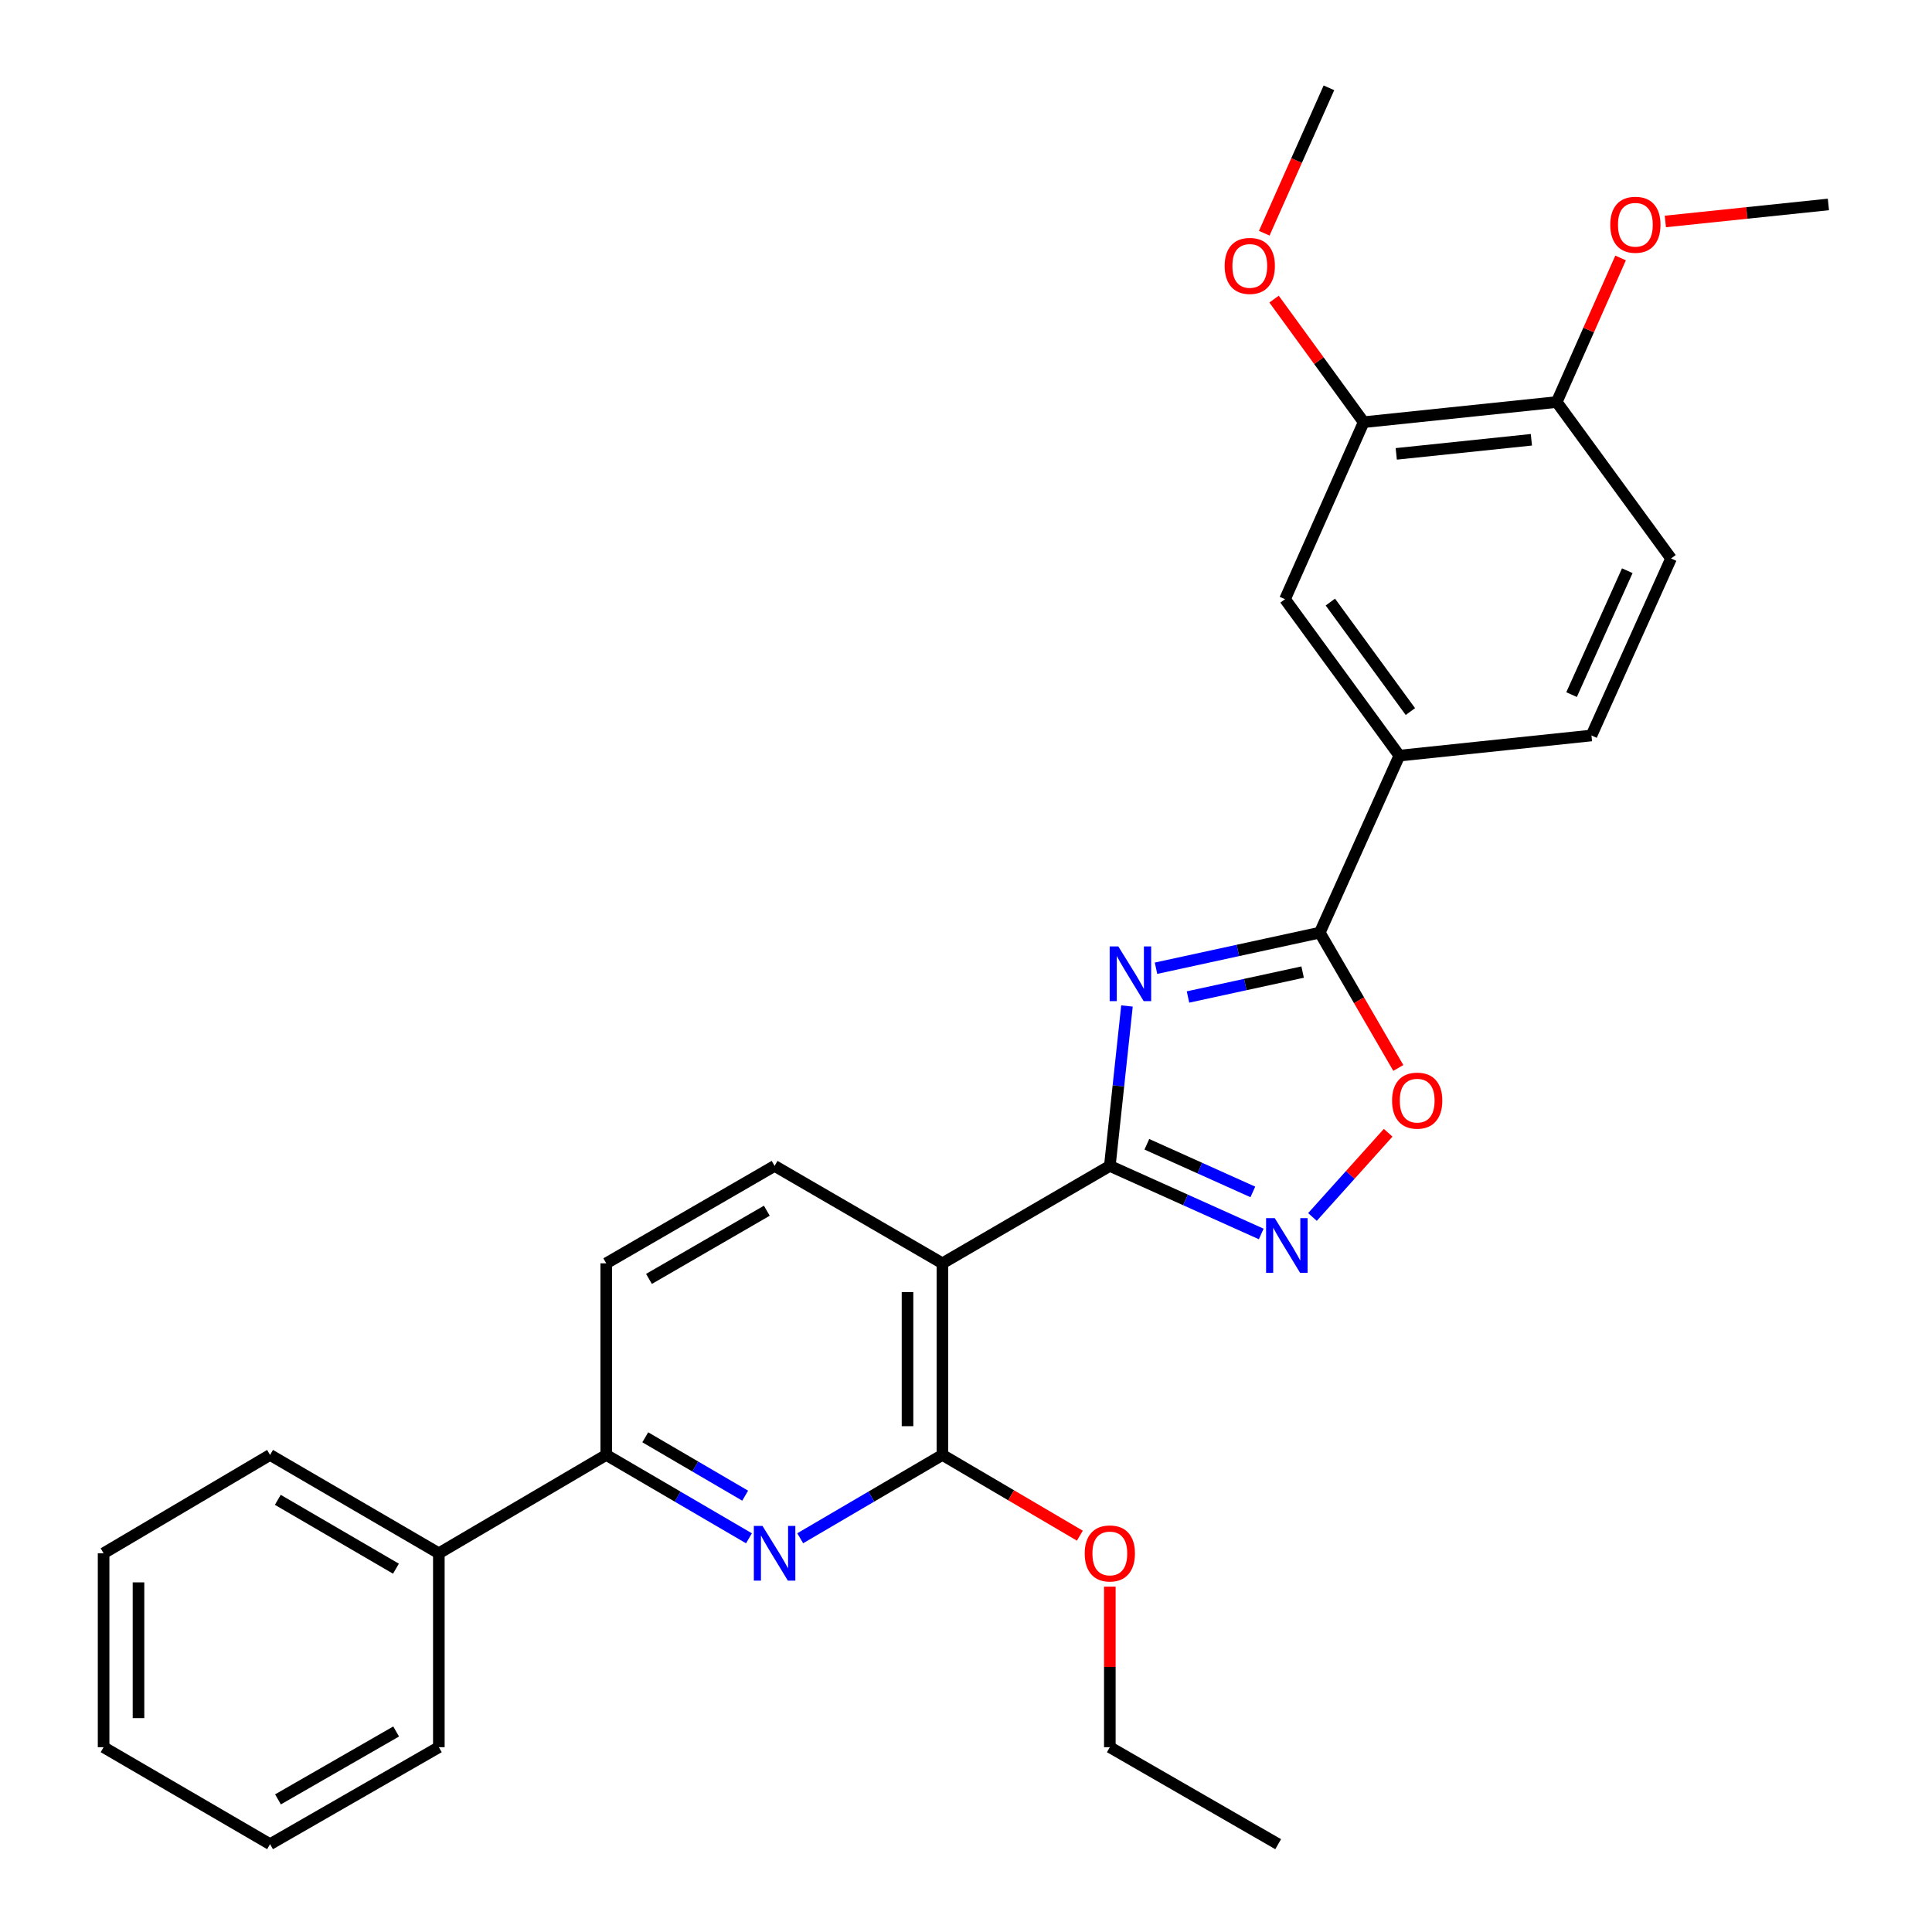 <?xml version='1.0' encoding='iso-8859-1'?>
<svg version='1.1' baseProfile='full'
              xmlns='http://www.w3.org/2000/svg'
                      xmlns:rdkit='http://www.rdkit.org/xml'
                      xmlns:xlink='http://www.w3.org/1999/xlink'
                  xml:space='preserve'
width='1000px' height='1000px' viewBox='0 0 1000 1000'>
<!-- END OF HEADER -->
<rect style='opacity:1.0;fill:#FFFFFF;stroke:none' width='1000' height='1000' x='0' y='0'> </rect>
<path class='bond-0' d='M 583.319,520.695 L 578.882,562.082' style='fill:none;fill-rule:evenodd;stroke:#0000FF;stroke-width:6px;stroke-linecap:butt;stroke-linejoin:miter;stroke-opacity:1' />
<path class='bond-0' d='M 578.882,562.082 L 574.446,603.47' style='fill:none;fill-rule:evenodd;stroke:#000000;stroke-width:6px;stroke-linecap:butt;stroke-linejoin:miter;stroke-opacity:1' />
<path class='bond-2' d='M 598.352,501.155 L 640.733,491.941' style='fill:none;fill-rule:evenodd;stroke:#0000FF;stroke-width:6px;stroke-linecap:butt;stroke-linejoin:miter;stroke-opacity:1' />
<path class='bond-2' d='M 640.733,491.941 L 683.115,482.728' style='fill:none;fill-rule:evenodd;stroke:#000000;stroke-width:6px;stroke-linecap:butt;stroke-linejoin:miter;stroke-opacity:1' />
<path class='bond-2' d='M 614.904,516.043 L 644.571,509.594' style='fill:none;fill-rule:evenodd;stroke:#0000FF;stroke-width:6px;stroke-linecap:butt;stroke-linejoin:miter;stroke-opacity:1' />
<path class='bond-2' d='M 644.571,509.594 L 674.238,503.145' style='fill:none;fill-rule:evenodd;stroke:#000000;stroke-width:6px;stroke-linecap:butt;stroke-linejoin:miter;stroke-opacity:1' />
<path class='bond-1' d='M 574.446,603.47 L 487.796,653.89' style='fill:none;fill-rule:evenodd;stroke:#000000;stroke-width:6px;stroke-linecap:butt;stroke-linejoin:miter;stroke-opacity:1' />
<path class='bond-3' d='M 574.446,603.47 L 613.629,621.085' style='fill:none;fill-rule:evenodd;stroke:#000000;stroke-width:6px;stroke-linecap:butt;stroke-linejoin:miter;stroke-opacity:1' />
<path class='bond-3' d='M 613.629,621.085 L 652.813,638.7' style='fill:none;fill-rule:evenodd;stroke:#0000FF;stroke-width:6px;stroke-linecap:butt;stroke-linejoin:miter;stroke-opacity:1' />
<path class='bond-3' d='M 593.608,592.278 L 621.036,604.609' style='fill:none;fill-rule:evenodd;stroke:#000000;stroke-width:6px;stroke-linecap:butt;stroke-linejoin:miter;stroke-opacity:1' />
<path class='bond-3' d='M 621.036,604.609 L 648.465,616.939' style='fill:none;fill-rule:evenodd;stroke:#0000FF;stroke-width:6px;stroke-linecap:butt;stroke-linejoin:miter;stroke-opacity:1' />
<path class='bond-4' d='M 487.796,653.89 L 487.796,753.065' style='fill:none;fill-rule:evenodd;stroke:#000000;stroke-width:6px;stroke-linecap:butt;stroke-linejoin:miter;stroke-opacity:1' />
<path class='bond-4' d='M 469.732,668.767 L 469.732,738.189' style='fill:none;fill-rule:evenodd;stroke:#000000;stroke-width:6px;stroke-linecap:butt;stroke-linejoin:miter;stroke-opacity:1' />
<path class='bond-9' d='M 487.796,653.89 L 400.926,603.47' style='fill:none;fill-rule:evenodd;stroke:#000000;stroke-width:6px;stroke-linecap:butt;stroke-linejoin:miter;stroke-opacity:1' />
<path class='bond-6' d='M 683.115,482.728 L 703.441,517.748' style='fill:none;fill-rule:evenodd;stroke:#000000;stroke-width:6px;stroke-linecap:butt;stroke-linejoin:miter;stroke-opacity:1' />
<path class='bond-6' d='M 703.441,517.748 L 723.766,552.768' style='fill:none;fill-rule:evenodd;stroke:#FF0000;stroke-width:6px;stroke-linecap:butt;stroke-linejoin:miter;stroke-opacity:1' />
<path class='bond-7' d='M 683.115,482.728 L 724.302,391.111' style='fill:none;fill-rule:evenodd;stroke:#000000;stroke-width:6px;stroke-linecap:butt;stroke-linejoin:miter;stroke-opacity:1' />
<path class='bond-29' d='M 679.327,629.903 L 698.917,608.109' style='fill:none;fill-rule:evenodd;stroke:#0000FF;stroke-width:6px;stroke-linecap:butt;stroke-linejoin:miter;stroke-opacity:1' />
<path class='bond-29' d='M 698.917,608.109 L 718.508,586.316' style='fill:none;fill-rule:evenodd;stroke:#FF0000;stroke-width:6px;stroke-linecap:butt;stroke-linejoin:miter;stroke-opacity:1' />
<path class='bond-5' d='M 487.796,753.065 L 450.99,774.636' style='fill:none;fill-rule:evenodd;stroke:#000000;stroke-width:6px;stroke-linecap:butt;stroke-linejoin:miter;stroke-opacity:1' />
<path class='bond-5' d='M 450.99,774.636 L 414.183,796.207' style='fill:none;fill-rule:evenodd;stroke:#0000FF;stroke-width:6px;stroke-linecap:butt;stroke-linejoin:miter;stroke-opacity:1' />
<path class='bond-17' d='M 487.796,753.065 L 523.365,773.964' style='fill:none;fill-rule:evenodd;stroke:#000000;stroke-width:6px;stroke-linecap:butt;stroke-linejoin:miter;stroke-opacity:1' />
<path class='bond-17' d='M 523.365,773.964 L 558.934,794.862' style='fill:none;fill-rule:evenodd;stroke:#FF0000;stroke-width:6px;stroke-linecap:butt;stroke-linejoin:miter;stroke-opacity:1' />
<path class='bond-31' d='M 387.663,796.227 L 350.728,774.646' style='fill:none;fill-rule:evenodd;stroke:#0000FF;stroke-width:6px;stroke-linecap:butt;stroke-linejoin:miter;stroke-opacity:1' />
<path class='bond-31' d='M 350.728,774.646 L 313.794,753.065' style='fill:none;fill-rule:evenodd;stroke:#000000;stroke-width:6px;stroke-linecap:butt;stroke-linejoin:miter;stroke-opacity:1' />
<path class='bond-31' d='M 385.696,774.156 L 359.842,759.049' style='fill:none;fill-rule:evenodd;stroke:#0000FF;stroke-width:6px;stroke-linecap:butt;stroke-linejoin:miter;stroke-opacity:1' />
<path class='bond-31' d='M 359.842,759.049 L 333.988,743.942' style='fill:none;fill-rule:evenodd;stroke:#000000;stroke-width:6px;stroke-linecap:butt;stroke-linejoin:miter;stroke-opacity:1' />
<path class='bond-10' d='M 724.302,391.111 L 665.131,310.141' style='fill:none;fill-rule:evenodd;stroke:#000000;stroke-width:6px;stroke-linecap:butt;stroke-linejoin:miter;stroke-opacity:1' />
<path class='bond-10' d='M 730.011,368.307 L 688.591,311.628' style='fill:none;fill-rule:evenodd;stroke:#000000;stroke-width:6px;stroke-linecap:butt;stroke-linejoin:miter;stroke-opacity:1' />
<path class='bond-14' d='M 724.302,391.111 L 823.738,380.683' style='fill:none;fill-rule:evenodd;stroke:#000000;stroke-width:6px;stroke-linecap:butt;stroke-linejoin:miter;stroke-opacity:1' />
<path class='bond-8' d='M 313.794,753.065 L 313.794,653.89' style='fill:none;fill-rule:evenodd;stroke:#000000;stroke-width:6px;stroke-linecap:butt;stroke-linejoin:miter;stroke-opacity:1' />
<path class='bond-15' d='M 313.794,753.065 L 227.144,803.977' style='fill:none;fill-rule:evenodd;stroke:#000000;stroke-width:6px;stroke-linecap:butt;stroke-linejoin:miter;stroke-opacity:1' />
<path class='bond-13' d='M 400.926,603.47 L 313.794,653.89' style='fill:none;fill-rule:evenodd;stroke:#000000;stroke-width:6px;stroke-linecap:butt;stroke-linejoin:miter;stroke-opacity:1' />
<path class='bond-13' d='M 396.904,626.669 L 335.912,661.963' style='fill:none;fill-rule:evenodd;stroke:#000000;stroke-width:6px;stroke-linecap:butt;stroke-linejoin:miter;stroke-opacity:1' />
<path class='bond-11' d='M 665.131,310.141 L 705.836,218.523' style='fill:none;fill-rule:evenodd;stroke:#000000;stroke-width:6px;stroke-linecap:butt;stroke-linejoin:miter;stroke-opacity:1' />
<path class='bond-18' d='M 705.836,218.523 L 682.645,186.671' style='fill:none;fill-rule:evenodd;stroke:#000000;stroke-width:6px;stroke-linecap:butt;stroke-linejoin:miter;stroke-opacity:1' />
<path class='bond-18' d='M 682.645,186.671 L 659.454,154.818' style='fill:none;fill-rule:evenodd;stroke:#FF0000;stroke-width:6px;stroke-linecap:butt;stroke-linejoin:miter;stroke-opacity:1' />
<path class='bond-30' d='M 705.836,218.523 L 805.753,208.096' style='fill:none;fill-rule:evenodd;stroke:#000000;stroke-width:6px;stroke-linecap:butt;stroke-linejoin:miter;stroke-opacity:1' />
<path class='bond-30' d='M 722.699,234.926 L 792.641,227.627' style='fill:none;fill-rule:evenodd;stroke:#000000;stroke-width:6px;stroke-linecap:butt;stroke-linejoin:miter;stroke-opacity:1' />
<path class='bond-12' d='M 805.753,208.096 L 864.935,289.066' style='fill:none;fill-rule:evenodd;stroke:#000000;stroke-width:6px;stroke-linecap:butt;stroke-linejoin:miter;stroke-opacity:1' />
<path class='bond-19' d='M 805.753,208.096 L 822.283,170.808' style='fill:none;fill-rule:evenodd;stroke:#000000;stroke-width:6px;stroke-linecap:butt;stroke-linejoin:miter;stroke-opacity:1' />
<path class='bond-19' d='M 822.283,170.808 L 838.813,133.519' style='fill:none;fill-rule:evenodd;stroke:#FF0000;stroke-width:6px;stroke-linecap:butt;stroke-linejoin:miter;stroke-opacity:1' />
<path class='bond-16' d='M 823.738,380.683 L 864.935,289.066' style='fill:none;fill-rule:evenodd;stroke:#000000;stroke-width:6px;stroke-linecap:butt;stroke-linejoin:miter;stroke-opacity:1' />
<path class='bond-16' d='M 813.442,359.532 L 842.28,295.4' style='fill:none;fill-rule:evenodd;stroke:#000000;stroke-width:6px;stroke-linecap:butt;stroke-linejoin:miter;stroke-opacity:1' />
<path class='bond-20' d='M 227.144,803.977 L 139.782,753.065' style='fill:none;fill-rule:evenodd;stroke:#000000;stroke-width:6px;stroke-linecap:butt;stroke-linejoin:miter;stroke-opacity:1' />
<path class='bond-20' d='M 204.944,811.948 L 143.791,776.309' style='fill:none;fill-rule:evenodd;stroke:#000000;stroke-width:6px;stroke-linecap:butt;stroke-linejoin:miter;stroke-opacity:1' />
<path class='bond-21' d='M 227.144,803.977 L 227.144,904.346' style='fill:none;fill-rule:evenodd;stroke:#000000;stroke-width:6px;stroke-linecap:butt;stroke-linejoin:miter;stroke-opacity:1' />
<path class='bond-22' d='M 574.446,821.246 L 574.446,862.796' style='fill:none;fill-rule:evenodd;stroke:#FF0000;stroke-width:6px;stroke-linecap:butt;stroke-linejoin:miter;stroke-opacity:1' />
<path class='bond-22' d='M 574.446,862.796 L 574.446,904.346' style='fill:none;fill-rule:evenodd;stroke:#000000;stroke-width:6px;stroke-linecap:butt;stroke-linejoin:miter;stroke-opacity:1' />
<path class='bond-23' d='M 654.376,120.714 L 671.114,83.084' style='fill:none;fill-rule:evenodd;stroke:#FF0000;stroke-width:6px;stroke-linecap:butt;stroke-linejoin:miter;stroke-opacity:1' />
<path class='bond-23' d='M 671.114,83.084 L 687.852,45.455' style='fill:none;fill-rule:evenodd;stroke:#000000;stroke-width:6px;stroke-linecap:butt;stroke-linejoin:miter;stroke-opacity:1' />
<path class='bond-24' d='M 861.98,114.629 L 904.178,110.225' style='fill:none;fill-rule:evenodd;stroke:#FF0000;stroke-width:6px;stroke-linecap:butt;stroke-linejoin:miter;stroke-opacity:1' />
<path class='bond-24' d='M 904.178,110.225 L 946.376,105.82' style='fill:none;fill-rule:evenodd;stroke:#000000;stroke-width:6px;stroke-linecap:butt;stroke-linejoin:miter;stroke-opacity:1' />
<path class='bond-27' d='M 139.782,753.065 L 53.624,803.977' style='fill:none;fill-rule:evenodd;stroke:#000000;stroke-width:6px;stroke-linecap:butt;stroke-linejoin:miter;stroke-opacity:1' />
<path class='bond-26' d='M 227.144,904.346 L 139.782,954.545' style='fill:none;fill-rule:evenodd;stroke:#000000;stroke-width:6px;stroke-linecap:butt;stroke-linejoin:miter;stroke-opacity:1' />
<path class='bond-26' d='M 205.04,896.213 L 143.886,931.353' style='fill:none;fill-rule:evenodd;stroke:#000000;stroke-width:6px;stroke-linecap:butt;stroke-linejoin:miter;stroke-opacity:1' />
<path class='bond-25' d='M 574.446,904.346 L 661.578,954.545' style='fill:none;fill-rule:evenodd;stroke:#000000;stroke-width:6px;stroke-linecap:butt;stroke-linejoin:miter;stroke-opacity:1' />
<path class='bond-28' d='M 139.782,954.545 L 53.624,904.346' style='fill:none;fill-rule:evenodd;stroke:#000000;stroke-width:6px;stroke-linecap:butt;stroke-linejoin:miter;stroke-opacity:1' />
<path class='bond-32' d='M 53.624,803.977 L 53.624,904.346' style='fill:none;fill-rule:evenodd;stroke:#000000;stroke-width:6px;stroke-linecap:butt;stroke-linejoin:miter;stroke-opacity:1' />
<path class='bond-32' d='M 71.688,819.032 L 71.688,889.291' style='fill:none;fill-rule:evenodd;stroke:#000000;stroke-width:6px;stroke-linecap:butt;stroke-linejoin:miter;stroke-opacity:1' />
<path  class='atom-0' d='M 578.844 489.874
L 588.124 504.874
Q 589.044 506.354, 590.524 509.034
Q 592.004 511.714, 592.084 511.874
L 592.084 489.874
L 595.844 489.874
L 595.844 518.194
L 591.964 518.194
L 582.004 501.794
Q 580.844 499.874, 579.604 497.674
Q 578.404 495.474, 578.044 494.794
L 578.044 518.194
L 574.364 518.194
L 574.364 489.874
L 578.844 489.874
' fill='#0000FF'/>
<path  class='atom-4' d='M 659.804 630.497
L 669.084 645.497
Q 670.004 646.977, 671.484 649.657
Q 672.964 652.337, 673.044 652.497
L 673.044 630.497
L 676.804 630.497
L 676.804 658.817
L 672.924 658.817
L 662.964 642.417
Q 661.804 640.497, 660.564 638.297
Q 659.364 636.097, 659.004 635.417
L 659.004 658.817
L 655.324 658.817
L 655.324 630.497
L 659.804 630.497
' fill='#0000FF'/>
<path  class='atom-6' d='M 394.666 789.817
L 403.946 804.817
Q 404.866 806.297, 406.346 808.977
Q 407.826 811.657, 407.906 811.817
L 407.906 789.817
L 411.666 789.817
L 411.666 818.137
L 407.786 818.137
L 397.826 801.737
Q 396.666 799.817, 395.426 797.617
Q 394.226 795.417, 393.866 794.737
L 393.866 818.137
L 390.186 818.137
L 390.186 789.817
L 394.666 789.817
' fill='#0000FF'/>
<path  class='atom-7' d='M 720.535 569.679
Q 720.535 562.879, 723.895 559.079
Q 727.255 555.279, 733.535 555.279
Q 739.815 555.279, 743.175 559.079
Q 746.535 562.879, 746.535 569.679
Q 746.535 576.559, 743.135 580.479
Q 739.735 584.359, 733.535 584.359
Q 727.295 584.359, 723.895 580.479
Q 720.535 576.599, 720.535 569.679
M 733.535 581.159
Q 737.855 581.159, 740.175 578.279
Q 742.535 575.359, 742.535 569.679
Q 742.535 564.119, 740.175 561.319
Q 737.855 558.479, 733.535 558.479
Q 729.215 558.479, 726.855 561.279
Q 724.535 564.079, 724.535 569.679
Q 724.535 575.399, 726.855 578.279
Q 729.215 581.159, 733.535 581.159
' fill='#FF0000'/>
<path  class='atom-18' d='M 561.446 804.057
Q 561.446 797.257, 564.806 793.457
Q 568.166 789.657, 574.446 789.657
Q 580.726 789.657, 584.086 793.457
Q 587.446 797.257, 587.446 804.057
Q 587.446 810.937, 584.046 814.857
Q 580.646 818.737, 574.446 818.737
Q 568.206 818.737, 564.806 814.857
Q 561.446 810.977, 561.446 804.057
M 574.446 815.537
Q 578.766 815.537, 581.086 812.657
Q 583.446 809.737, 583.446 804.057
Q 583.446 798.497, 581.086 795.697
Q 578.766 792.857, 574.446 792.857
Q 570.126 792.857, 567.766 795.657
Q 565.446 798.457, 565.446 804.057
Q 565.446 809.777, 567.766 812.657
Q 570.126 815.537, 574.446 815.537
' fill='#FF0000'/>
<path  class='atom-19' d='M 633.885 137.634
Q 633.885 130.834, 637.245 127.034
Q 640.605 123.234, 646.885 123.234
Q 653.165 123.234, 656.525 127.034
Q 659.885 130.834, 659.885 137.634
Q 659.885 144.514, 656.485 148.434
Q 653.085 152.314, 646.885 152.314
Q 640.645 152.314, 637.245 148.434
Q 633.885 144.554, 633.885 137.634
M 646.885 149.114
Q 651.205 149.114, 653.525 146.234
Q 655.885 143.314, 655.885 137.634
Q 655.885 132.074, 653.525 129.274
Q 651.205 126.434, 646.885 126.434
Q 642.565 126.434, 640.205 129.234
Q 637.885 132.034, 637.885 137.634
Q 637.885 143.354, 640.205 146.234
Q 642.565 149.114, 646.885 149.114
' fill='#FF0000'/>
<path  class='atom-20' d='M 833.469 116.328
Q 833.469 109.528, 836.829 105.728
Q 840.189 101.928, 846.469 101.928
Q 852.749 101.928, 856.109 105.728
Q 859.469 109.528, 859.469 116.328
Q 859.469 123.208, 856.069 127.128
Q 852.669 131.008, 846.469 131.008
Q 840.229 131.008, 836.829 127.128
Q 833.469 123.248, 833.469 116.328
M 846.469 127.808
Q 850.789 127.808, 853.109 124.928
Q 855.469 122.008, 855.469 116.328
Q 855.469 110.768, 853.109 107.968
Q 850.789 105.128, 846.469 105.128
Q 842.149 105.128, 839.789 107.928
Q 837.469 110.728, 837.469 116.328
Q 837.469 122.048, 839.789 124.928
Q 842.149 127.808, 846.469 127.808
' fill='#FF0000'/>
</svg>
